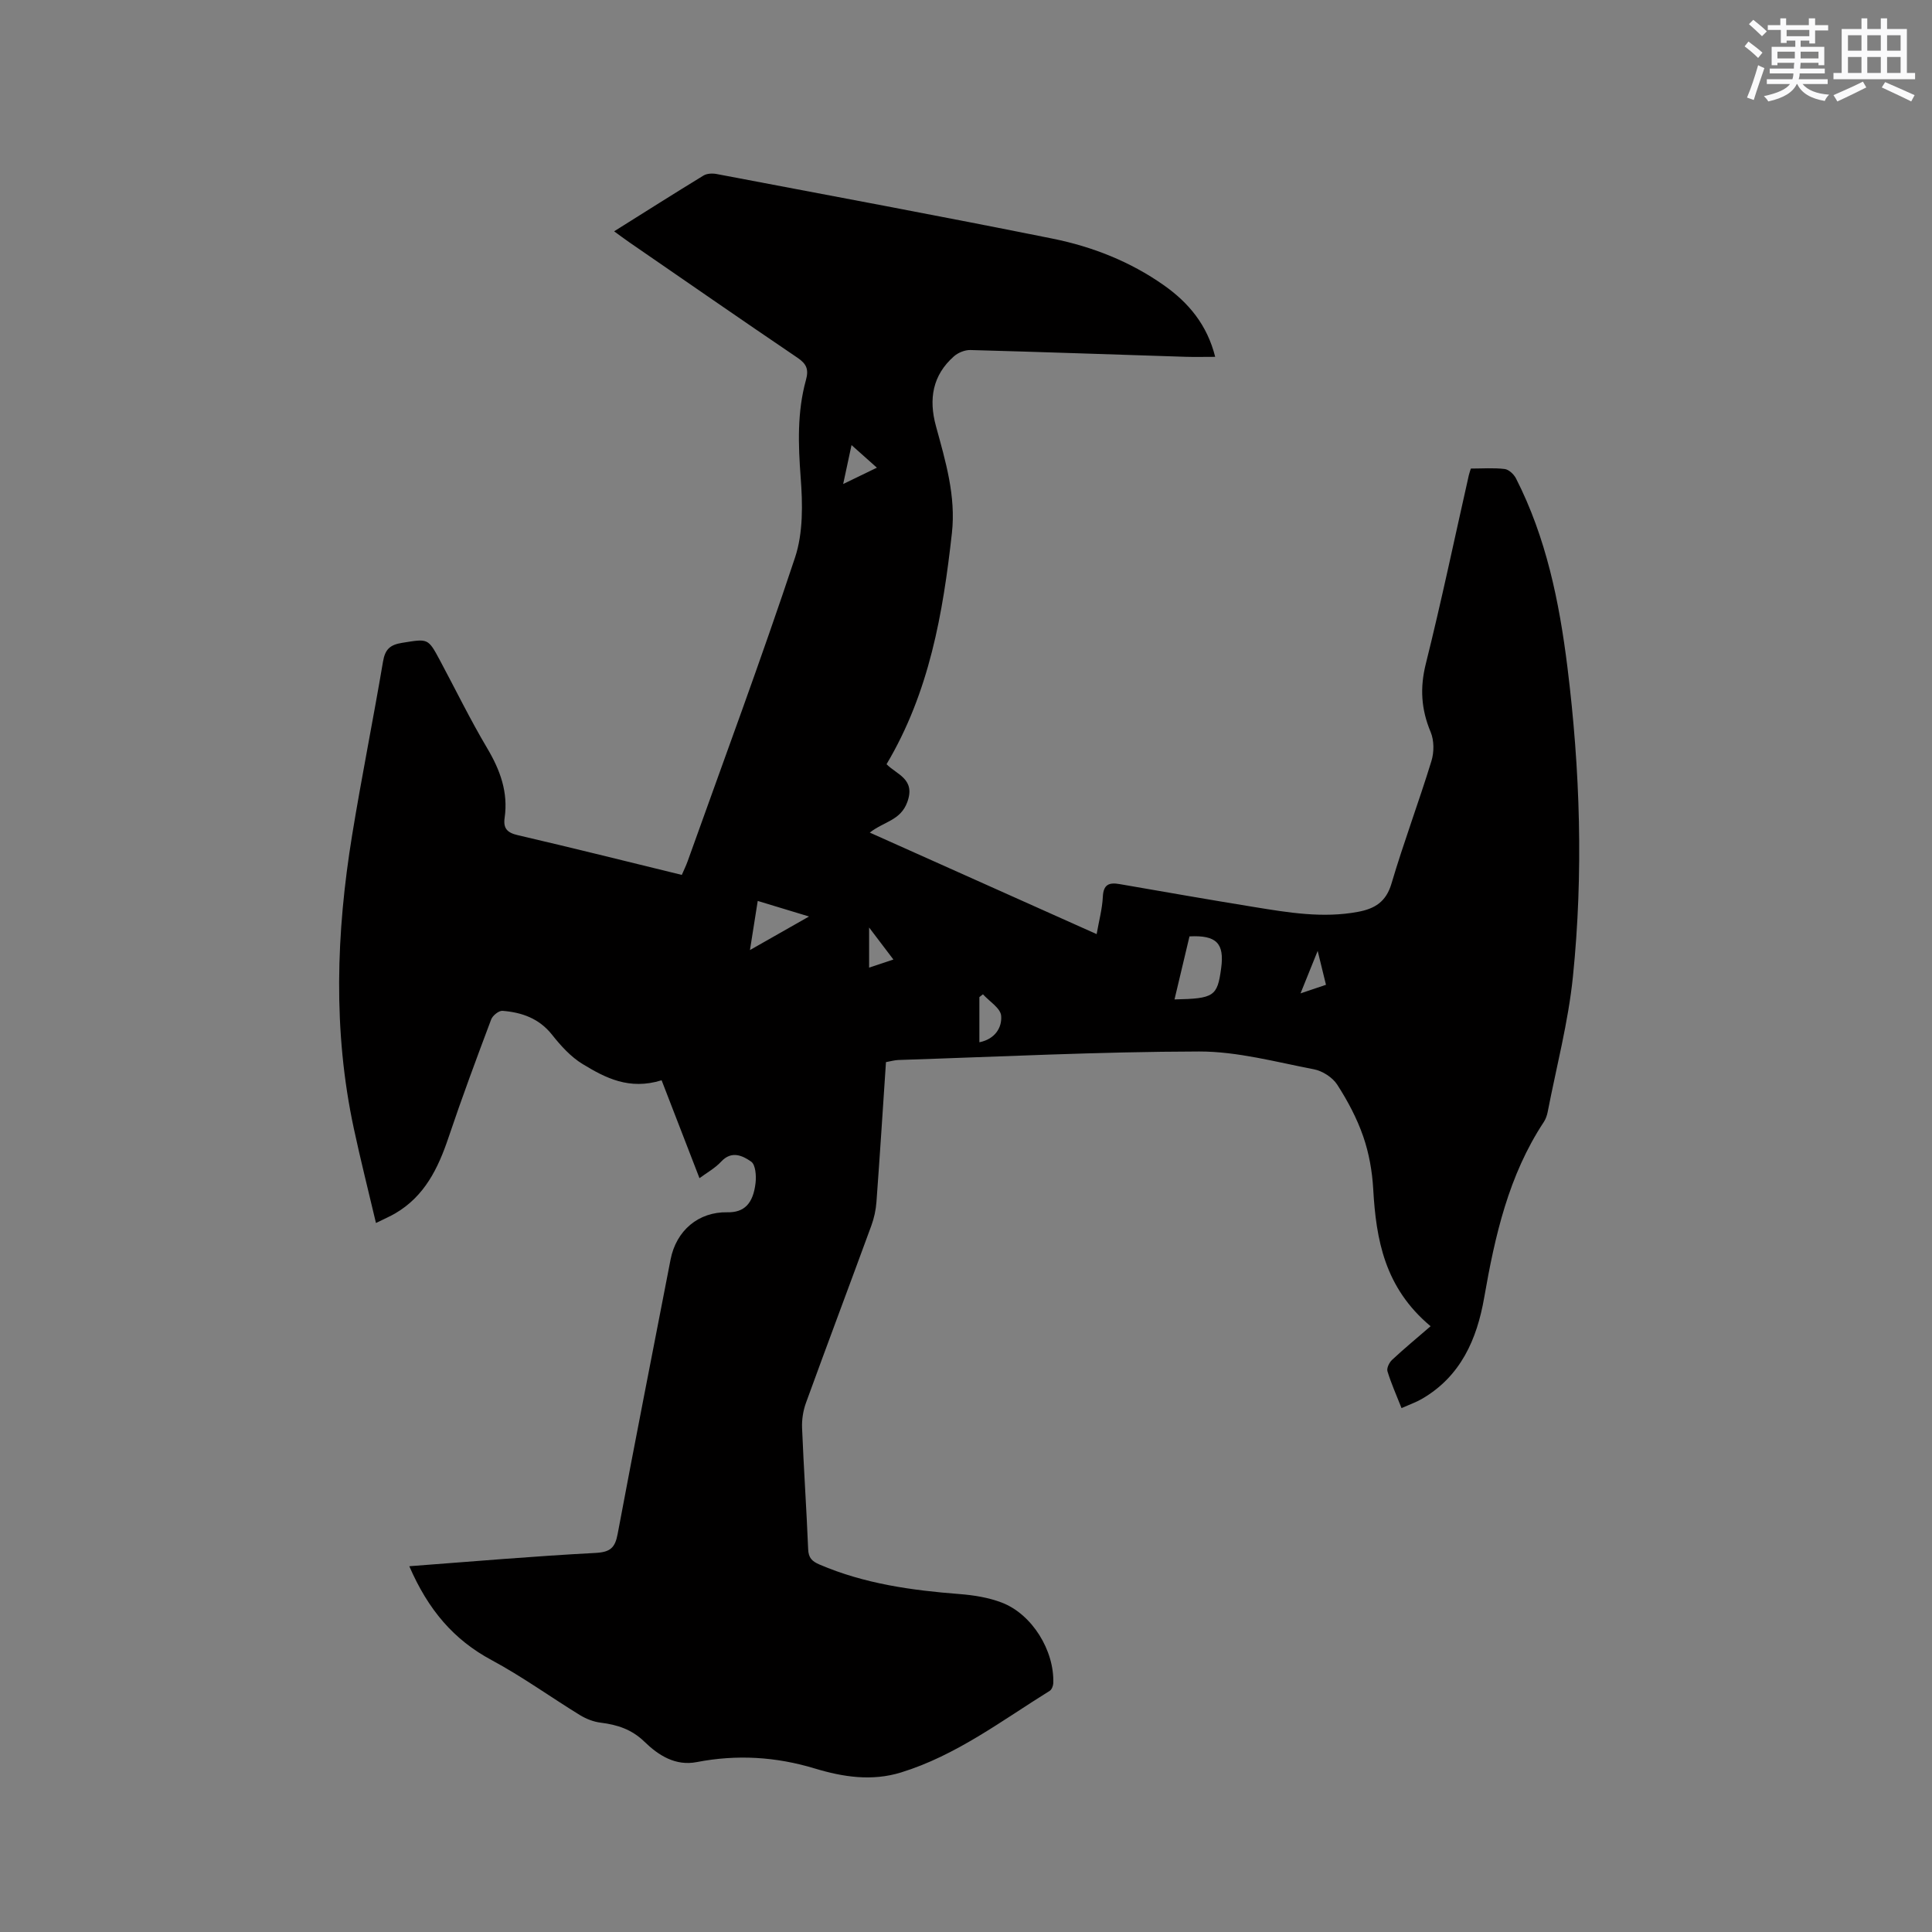 <svg enable-background="new 0 0 400 400" viewBox="0 0 400 400" xmlns="http://www.w3.org/2000/svg"><rect x="0" y="0" width="400" height="400" fill="#808080" stroke="none"/><path d="m136.98 223.66c-6.74 2.09-11.67-.52-16.32-3.34-2.47-1.49-4.56-3.81-6.38-6.11-2.69-3.38-6.26-4.61-10.25-4.93-.75-.06-2.04.98-2.34 1.79-3.05 8.11-6.07 16.23-8.83 24.44-2.15 6.39-4.96 12.17-11.05 15.72-1.08.63-2.24 1.12-3.97 1.98-1.59-6.74-3.21-13.14-4.59-19.59-4.33-20.2-3.65-40.46-.35-60.69 1.96-12.01 4.37-23.96 6.4-35.96.43-2.55 1.46-3.48 3.97-3.88 5.34-.85 5.32-1.03 7.82 3.64 3.25 6.07 6.27 12.27 9.78 18.18 2.69 4.53 4.37 9.12 3.61 14.4-.32 2.21.53 3.1 2.75 3.61 11.24 2.61 22.43 5.41 33.93 8.22.41-.96.87-1.88 1.21-2.83 7.48-20.93 15.23-41.78 22.23-62.87 1.7-5.12 1.59-11.09 1.17-16.58-.51-6.84-.74-13.55 1.09-20.17.62-2.23.12-3.36-1.76-4.63-11.67-7.9-23.25-15.94-34.86-23.93-.94-.65-1.86-1.34-3.09-2.24 6.35-3.98 12.4-7.82 18.51-11.55.71-.43 1.85-.48 2.72-.31 23.2 4.41 46.42 8.72 69.56 13.38 8.23 1.66 16.05 4.74 23 9.63 5.16 3.63 8.99 8.22 10.65 14.84-2.3 0-4.26.05-6.21-.01-14.82-.47-29.65-1-44.48-1.4-1.12-.03-2.51.53-3.37 1.28-4.48 3.94-5.28 8.89-3.75 14.48 1.98 7.25 4.16 14.46 3.3 22.16-1.85 16.61-4.67 32.93-13.53 47.83 2.12 2.17 6.04 3.04 4.3 7.83-1.4 3.85-4.84 4.02-7.77 6.33 15.77 7.06 31.23 13.98 46.97 21.02.48-2.77 1.16-5.23 1.28-7.73.12-2.55 1.28-3.01 3.46-2.63 9.29 1.61 18.57 3.24 27.88 4.75 7.11 1.16 14.23 2.35 21.48 1 3.48-.65 5.82-2.06 6.94-5.85 2.52-8.53 5.66-16.87 8.27-25.37.57-1.84.57-4.27-.16-6.01-1.96-4.68-2.25-9.13-1-14.13 3.23-12.94 5.96-26.01 8.9-39.02.09-.39.23-.77.42-1.4 2.37 0 4.7-.18 6.99.09.87.1 1.92 1.09 2.36 1.95 6.25 12.26 8.96 25.52 10.64 39.02 2.65 21.32 3.33 42.73 1.15 64.1-.96 9.43-3.42 18.71-5.23 28.05-.14.71-.4 1.46-.79 2.06-7.31 11.06-10.13 23.61-12.36 36.41-1.5 8.59-4.85 16.27-12.88 20.93-1.24.72-2.63 1.2-4.23 1.91-1.07-2.72-2.15-5.12-2.91-7.62-.2-.65.37-1.82.95-2.36 2.47-2.31 5.09-4.47 7.98-6.97-9.51-7.95-11.29-17.9-11.88-28.41-.21-3.67-.87-7.42-2.07-10.88-1.3-3.76-3.22-7.37-5.38-10.72-.97-1.51-3.06-2.85-4.85-3.19-7.87-1.51-15.82-3.69-23.74-3.68-20.76.04-41.52 1.09-62.27 1.76-.82.03-1.64.28-2.57.44-.65 9.72-1.26 19.34-1.97 28.95-.12 1.66-.49 3.35-1.06 4.91-4.48 12.23-9.07 24.41-13.52 36.65-.6 1.64-.89 3.5-.82 5.24.34 8.37.92 16.73 1.26 25.09.07 1.81.8 2.51 2.35 3.18 9.3 3.99 19.11 5.35 29.08 6.12 2.92.23 5.94.72 8.66 1.76 6.28 2.41 10.9 9.93 10.66 16.7-.02.54-.32 1.31-.74 1.57-9.96 6.19-19.37 13.38-30.79 16.9-6.04 1.86-12.01.94-17.83-.82-8.08-2.45-16.17-2.93-24.45-1.33-4.41.86-7.93-1.39-10.82-4.2-2.64-2.57-5.61-3.53-9.07-3.96-1.48-.18-3.01-.78-4.29-1.56-6.12-3.76-11.98-8-18.29-11.39-7.87-4.22-13.13-10.41-17.05-19.44 13.23-.99 25.86-2.09 38.51-2.75 3.09-.16 4.09-1.04 4.63-3.94 3.55-18.95 7.28-37.86 10.95-56.79 1.17-6.05 5.81-9.92 11.76-9.8 3.44.07 5.34-1.73 5.84-6.08.17-1.47 0-3.76-.9-4.4-1.74-1.22-4.04-2.37-6.22-.01-1.26 1.36-2.97 2.3-4.49 3.43-2.68-6.89-5.26-13.57-7.84-20.27zm106.19-16.74c8.21-.17 8.87-.63 9.66-6.47.69-5.14-.96-6.87-6.56-6.58-1.01 4.28-2.05 8.63-3.1 13.05zm-86.29-20.39c-.55 3.48-1.04 6.56-1.61 10.17 4.19-2.38 7.92-4.5 12.23-6.95-4.01-1.22-7.19-2.18-10.62-3.22zm46.63 19.33c-.25.19-.49.39-.74.58v9.35c3.22-.64 4.71-3.03 4.51-5.47-.12-1.59-2.43-2.98-3.77-4.46zm-21.96-109.03c-1.89-1.68-3.49-3.11-5.25-4.68-.55 2.55-1.08 5-1.73 8.06 2.61-1.26 4.55-2.2 6.98-3.38zm-1.61 95.2v8.31c1.8-.6 3.25-1.09 5.03-1.68-1.69-2.22-3.14-4.13-5.03-6.63zm92.87 4.84c-1.29 3.19-2.27 5.62-3.55 8.8 2.27-.77 3.68-1.24 5.27-1.78-.56-2.3-1.05-4.28-1.72-7.02z" fill="#010000"/><g fill="#fafafb"><path d="m361.2 9.6.8-1c.9.7 1.9 1.4 2.9 2.3l-.9 1.1c-1-1-2-1.8-2.8-2.4zm.5 10.6c.9-2.1 1.6-4.3 2.3-6.7.4.2.8.4 1.3.6-.7 2.1-1.5 4.3-2.2 6.6zm.4-15.2.9-.9c1 .8 2 1.6 2.8 2.4l-1 1c-.9-.9-1.8-1.7-2.7-2.5zm12.5-1.2h1.2v1.4h2.7v1.1h-2.7v2.7h-1.2v-.6h-1.8v1.3h4.9v3.8h-1.2v-.5h-3.7c0 .4-.1.9-.1 1.2h5.1v1h-5.2c0 .5-.1.9-.2 1.2h6v1h-5.2c1.1 1.3 2.9 2 5.5 2.2-.4.4-.7.8-.9 1.3-2.9-.5-4.8-1.6-5.7-3.5h-.1c-.8 1.7-2.7 2.9-5.9 3.6-.2-.4-.6-.8-.9-1.1 2.8-.6 4.6-1.4 5.4-2.5h-4.8v-1h5.3c.1-.3.2-.7.2-1.2h-4.9v-1h5c0-.4 0-.8.1-1.2h-3.5v.5h-1.2v-3.8h4.9v-1.3h-1.8v.5h-1.2v-2.7h-2.7v-1h2.6v-1.4h1.2v1.4h4.7v-1.4zm-6.6 8.3h3.6c0-.4 0-.9 0-1.4h-3.6zm1.9-4.6h4.7v-1.3h-4.7zm6.6 3.2h-3.7v1.4h3.7z"/><path d="m385.3 3.8h1.3v2.2h2.8v-2.2h1.3v2.2h4.1v9.1h1.7v1.3h-16.9v-1.3h1.7v-9.1h4.1v-2.2zm.4 13.1.7 1.2c-1.8.9-3.8 1.9-6 2.9-.2-.4-.5-.8-.8-1.3 2.3-1 4.3-1.9 6.1-2.8zm-3.1-6.4h2.8v-3.2h-2.8zm0 4.6h2.8v-3.3h-2.8zm4-4.6h2.8v-3.2h-2.8zm0 4.6h2.8v-3.3h-2.8zm3.7 1.9c2.1.9 4.1 1.8 6.1 2.7l-.7 1.3c-2.2-1.1-4.2-2-6.1-2.9zm3.2-9.7h-2.8v3.2h2.8zm-2.8 7.8h2.8v-3.3h-2.8z"/></g></svg>